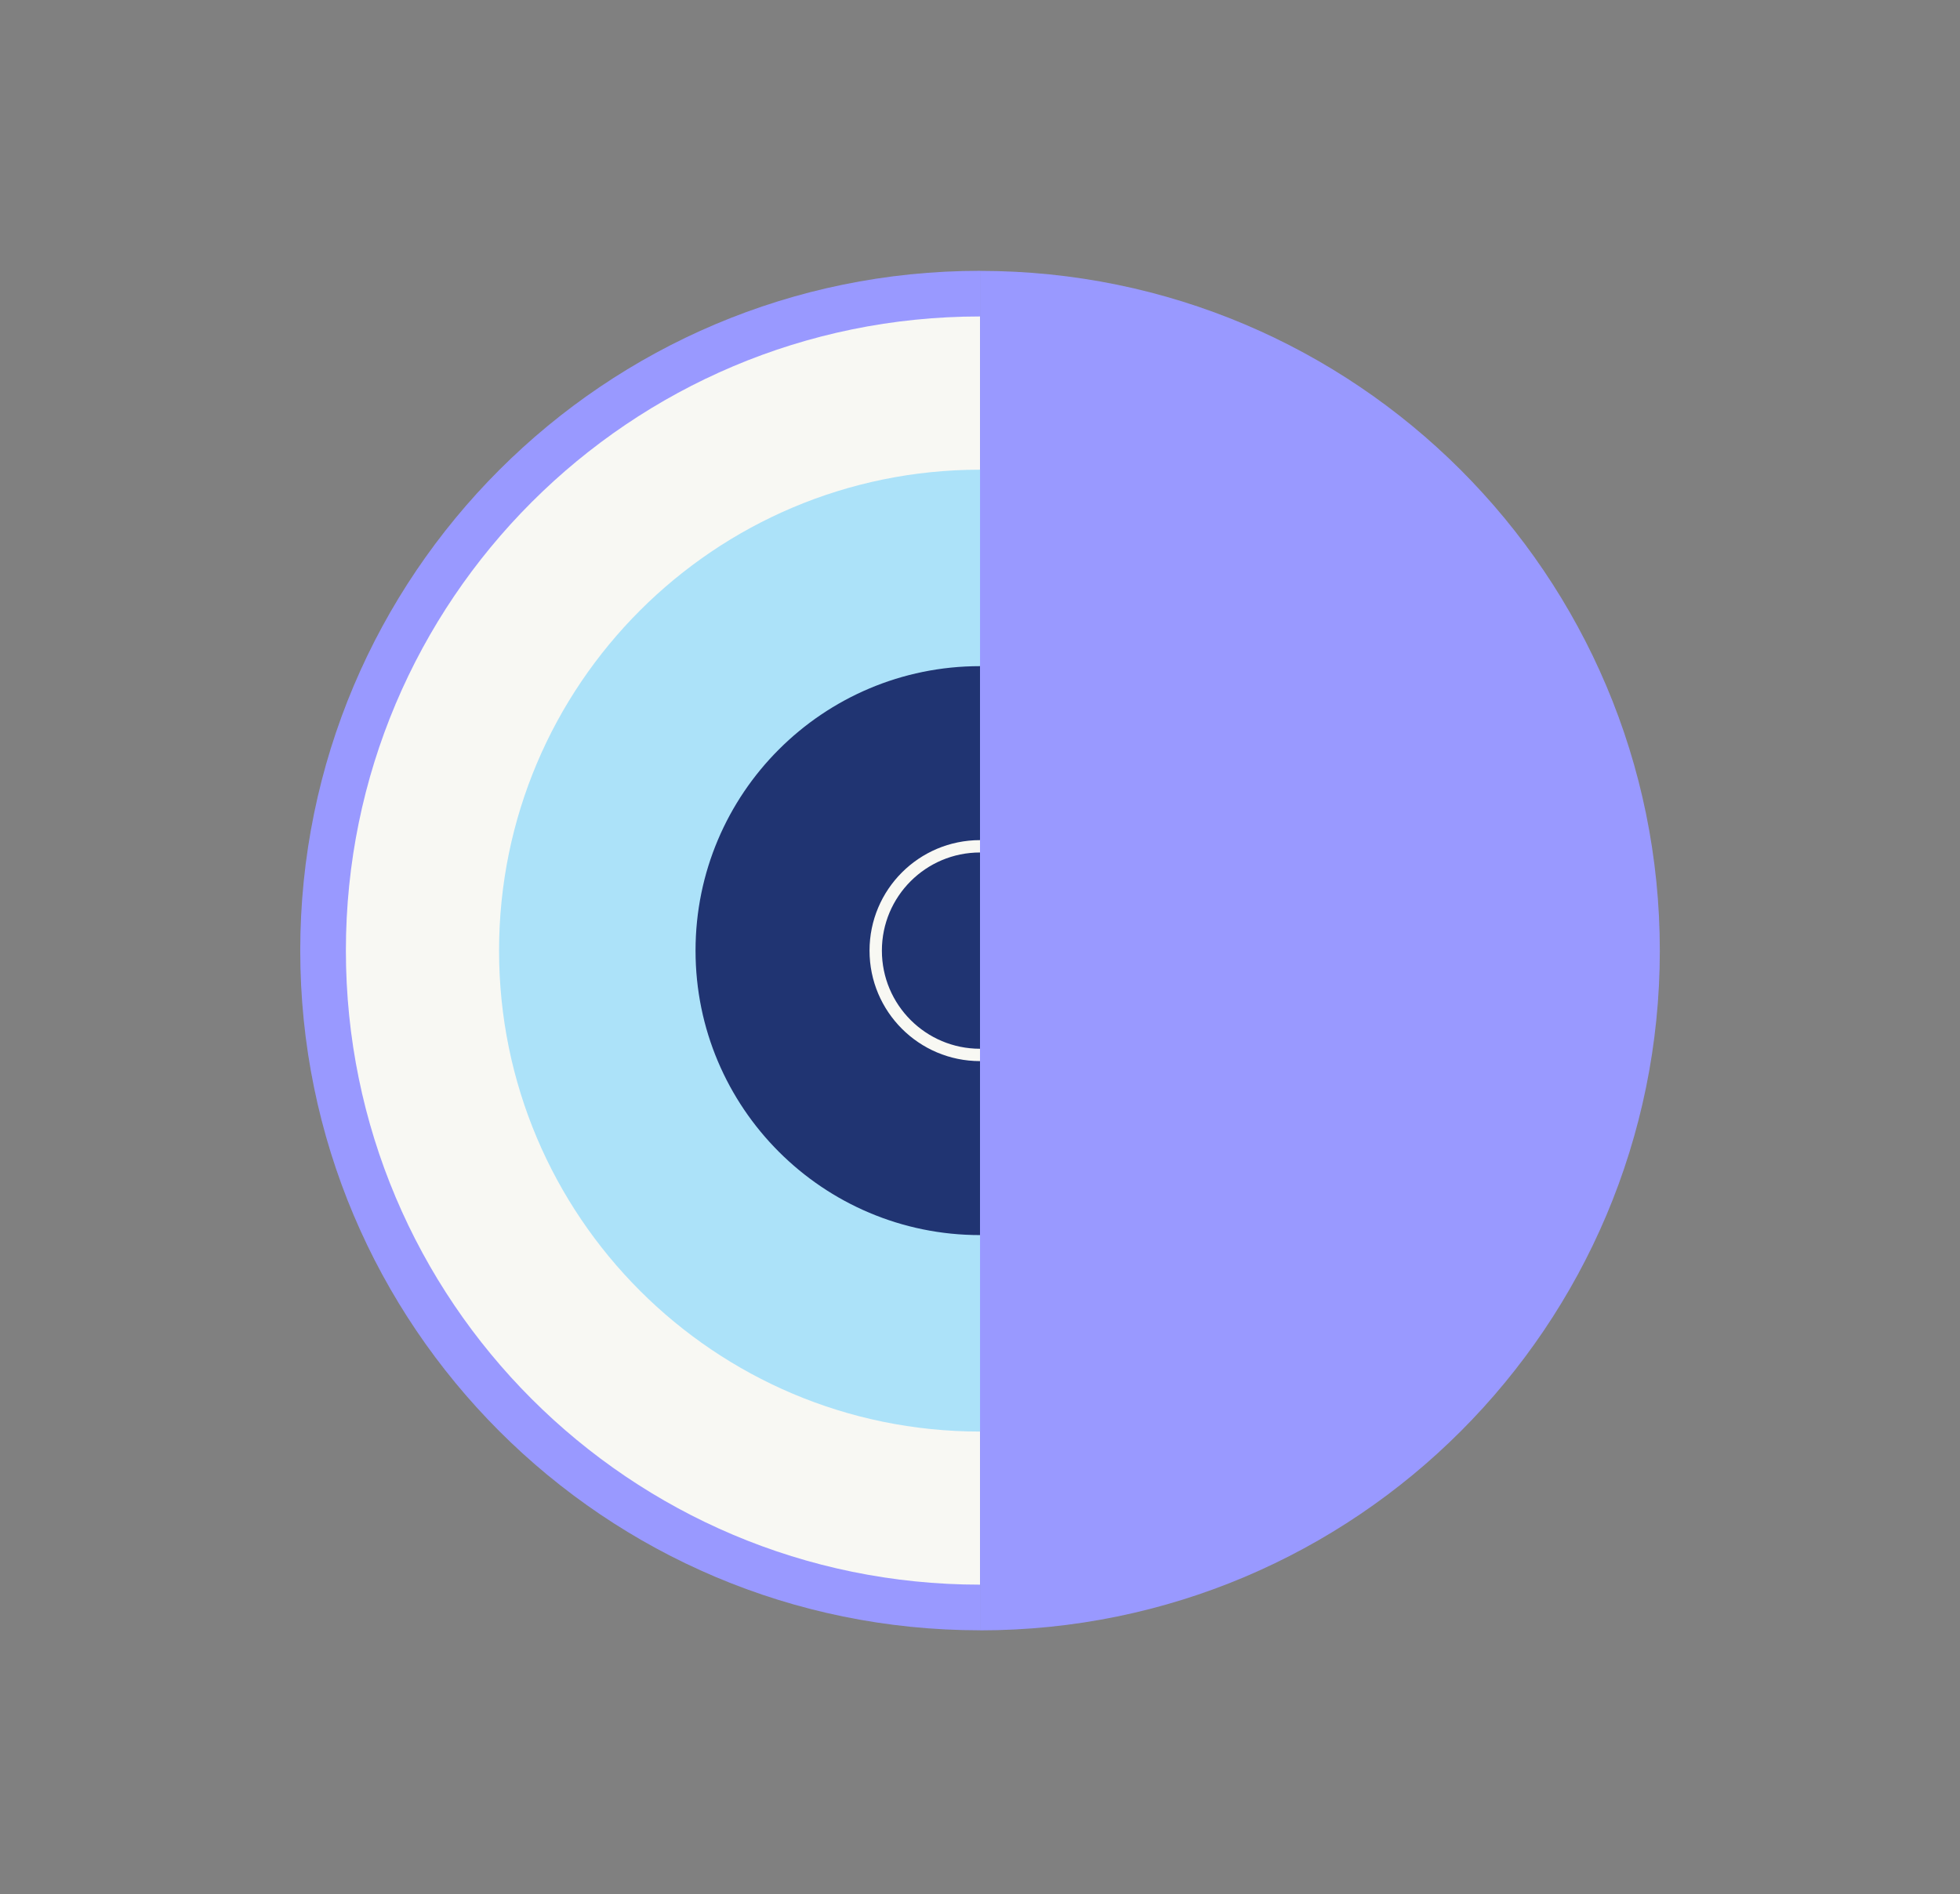 <?xml version="1.0" encoding="UTF-8"?>
<svg xmlns="http://www.w3.org/2000/svg" id="Layer_1" data-name="Layer 1" viewBox="0 0 317.33 306.67">
  <rect x="0" y="0" width="317.33" height="306.67" fill="#808080" stroke="none"/>
  <defs>
    <style>
      .cls-1 {
        fill: #f8f8f3;
      }

      .cls-2 {
        fill: #99f;
      }

      .cls-3 {
        fill: #ace2f9;
      }

      .cls-4 {
        fill: #203472;
      }

      .cls-5 {
        fill: none;
        stroke: #f8f8f3;
        stroke-miterlimit: 10;
        stroke-width: 2px;
      }
    </style>
  </defs>
  <path class="cls-2" d="m158.67,263.97c-60.78,0-110.06-49.27-110.06-110.06s49.27-110.06,110.06-110.06"></path>
  <path class="cls-1" d="m158.67,256.58c-56.7,0-102.67-45.97-102.67-102.67s45.97-102.67,102.67-102.67"></path>
  <path class="cls-2" d="m158.67,43.86c60.78,0,110.06,49.27,110.06,110.06s-49.27,110.06-110.06,110.06"></path>
  <path class="cls-2" d="m158.67,76.05c43,0,77.87,34.86,77.87,77.87s-34.86,77.87-77.87,77.87"></path>
  <path class="cls-3" d="m158.67,231.79c-43,0-77.87-34.86-77.87-77.87s34.86-77.87,77.87-77.87"></path>
  <path class="cls-4" d="m158.67,199.98c-25.44,0-46.06-20.62-46.06-46.06s20.62-46.06,46.06-46.06"></path>
  <path class="cls-5" d="m158.67,170.81c-9.33,0-16.89-7.56-16.89-16.89s7.56-16.89,16.89-16.89"></path>
  <path class="cls-2" d="m158.67,107.85c25.44,0,46.06,20.62,46.06,46.06s-20.62,46.06-46.06,46.06"></path>
</svg>
